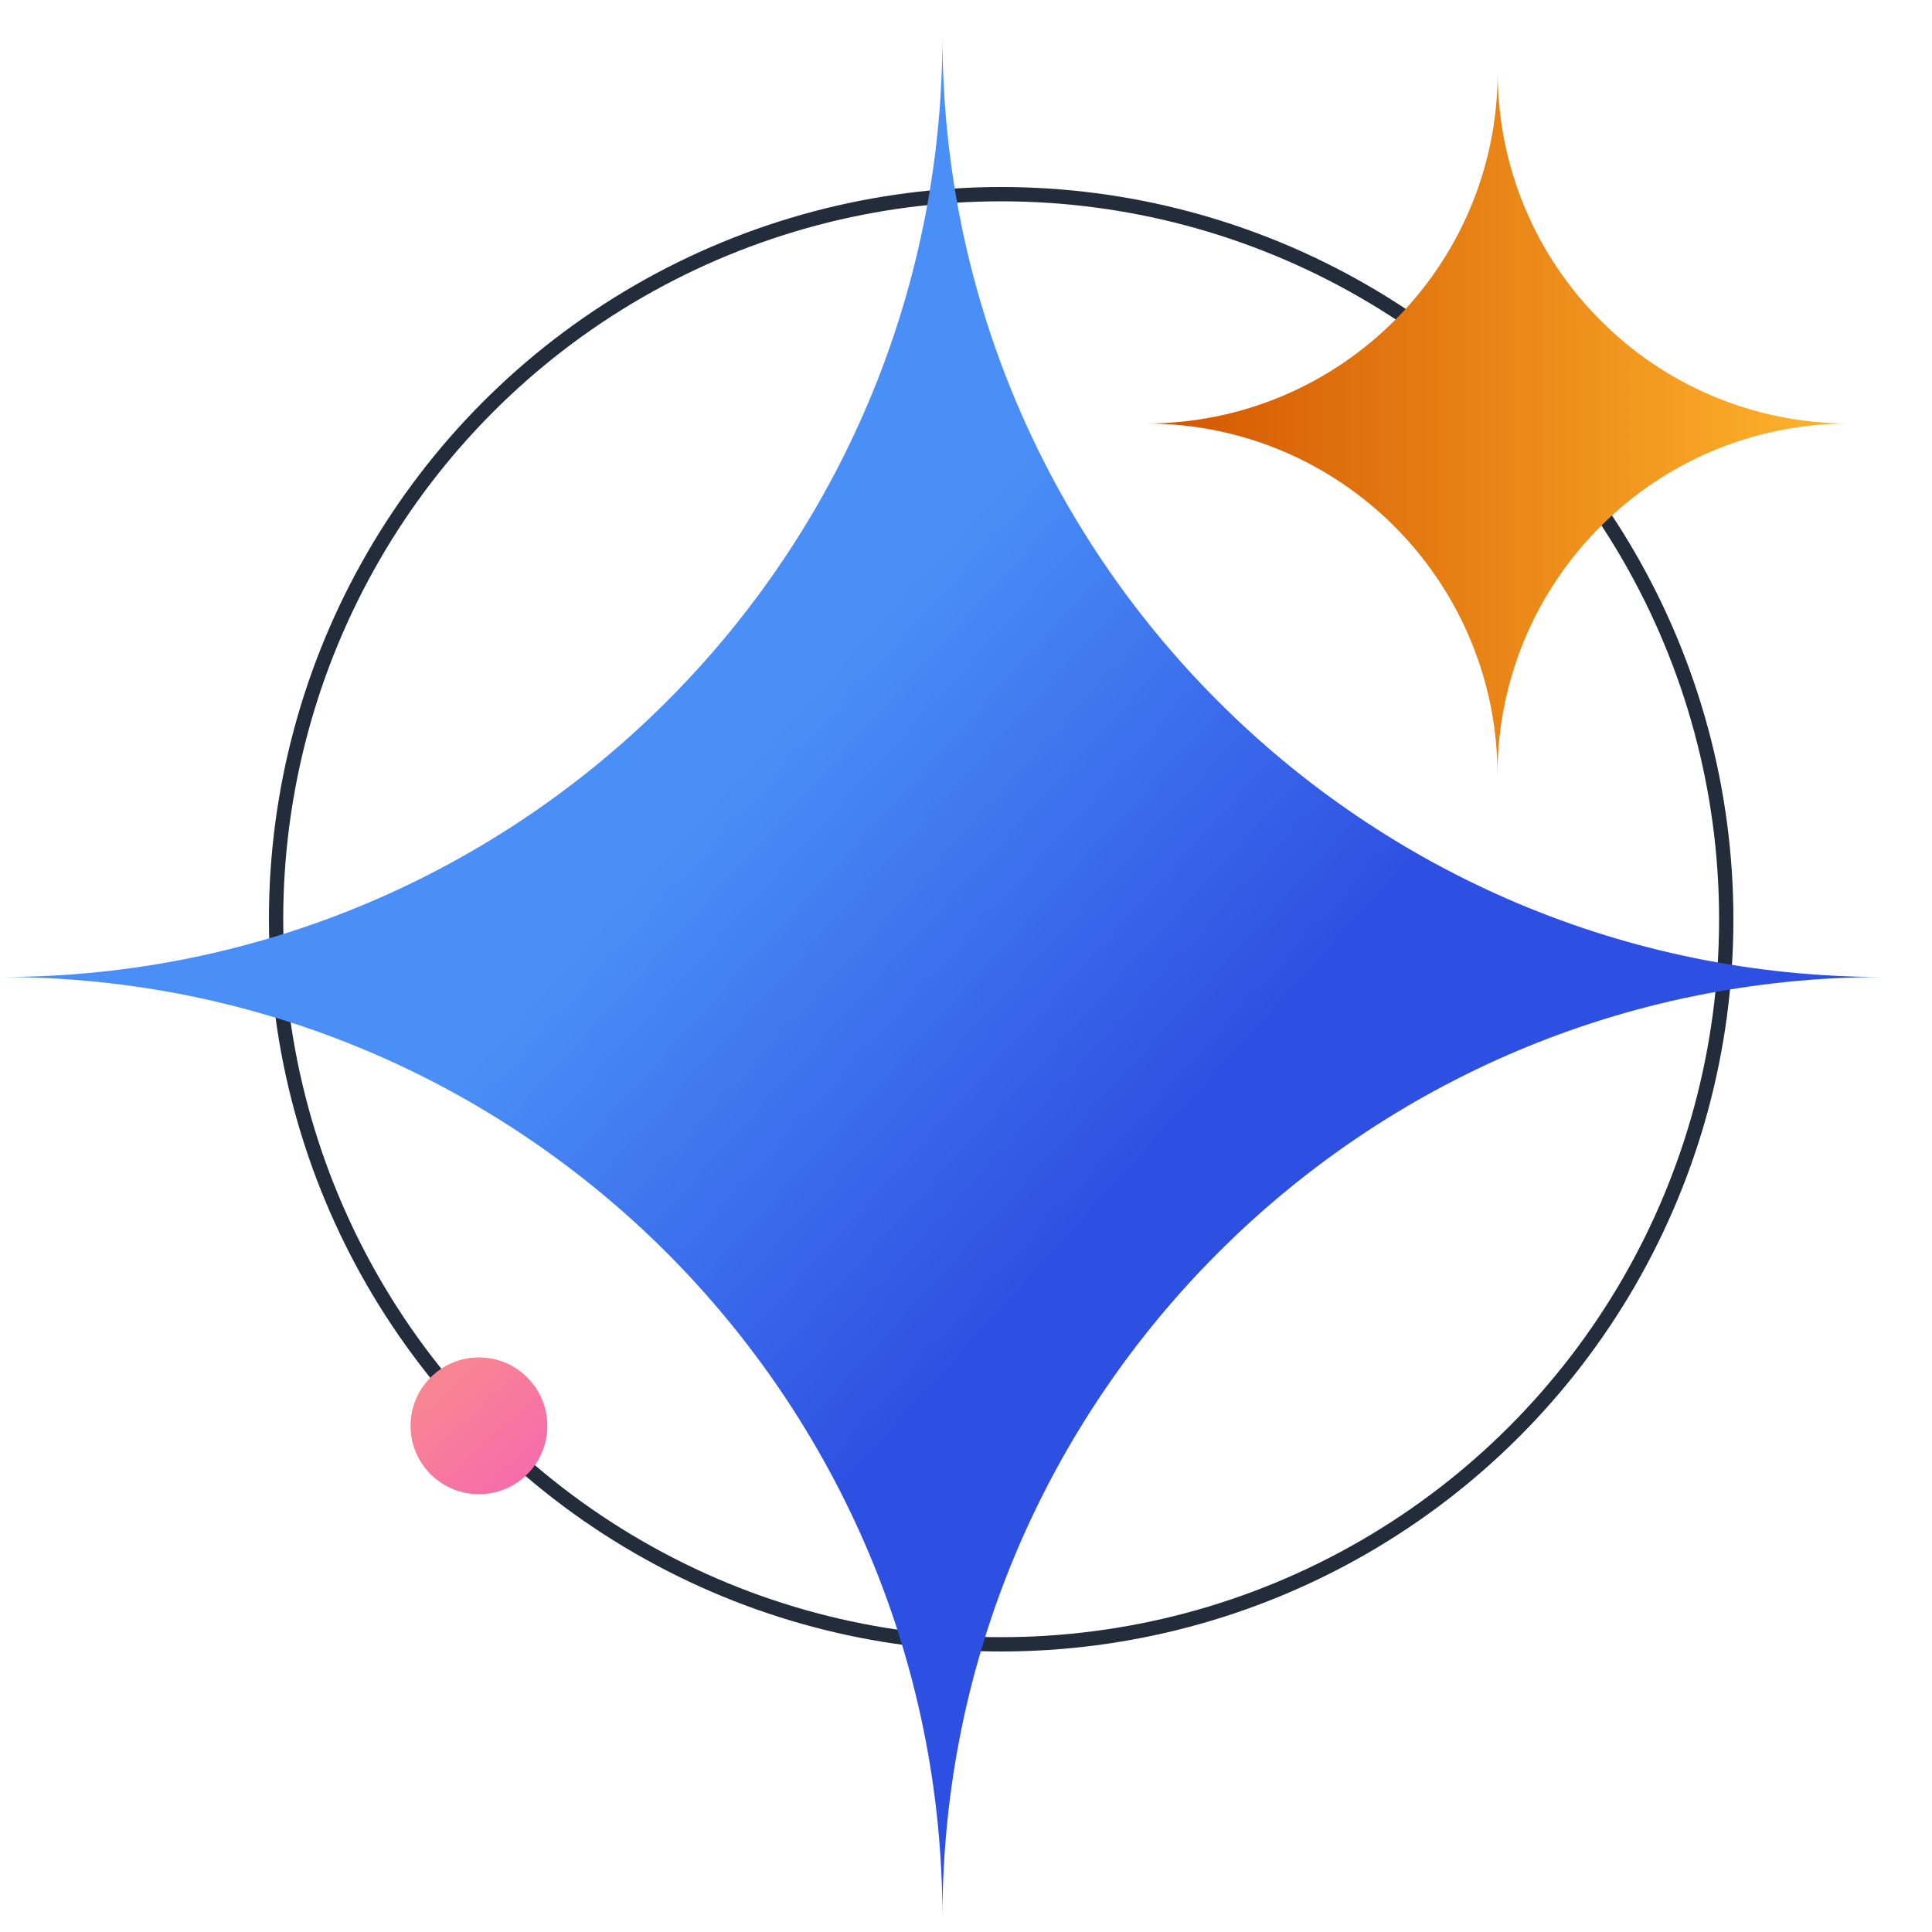 <?xml version="1.0" encoding="UTF-8"?>
<svg id="Layer_1" data-name="Layer 1" xmlns="http://www.w3.org/2000/svg" xmlns:xlink="http://www.w3.org/1999/xlink" viewBox="0 0 100 100">
  <defs>
    <style>
      .cls-1 {
        stroke: #222c3a;
        stroke-miterlimit: 10;
        stroke-width: .74px;
      }

      .cls-1, .cls-2, .cls-3 {
        fill: none;
      }

      .cls-4 {
        fill: url(#linear-gradient-2);
      }

      .cls-5 {
        opacity: .15;
      }

      .cls-3 {
        clip-path: url(#clippath);
      }

      .cls-6 {
        fill: url(#linear-gradient-3);
      }

      .cls-7 {
        fill: url(#linear-gradient);
      }
    </style>
    <linearGradient id="linear-gradient" x1="37.58" y1="40.38" x2="59.11" y2="59.97" gradientUnits="userSpaceOnUse">
      <stop offset="0" stop-color="#4a8ff7"/>
      <stop offset="1" stop-color="#2e50e2"/>
    </linearGradient>
    <linearGradient id="linear-gradient-2" x1="59.3" y1="21.92" x2="95.71" y2="21.92" gradientUnits="userSpaceOnUse">
      <stop offset="0" stop-color="#d35400"/>
      <stop offset="1" stop-color="#ffb62d"/>
    </linearGradient>
    <clipPath id="clippath">
      <path class="cls-2" d="m97.49,50.57c-13.46,0-25.63,5.45-34.44,14.27-8.82,8.82-14.27,20.99-14.27,34.44,0-13.45-5.46-25.61-14.27-34.44C25.69,56.02,13.5,50.57.06,50.57c26.91,0,48.72-21.8,48.72-48.71,0,13.45,5.45,25.63,14.27,34.44,8.81,8.82,20.98,14.27,34.44,14.27Z"/>
    </clipPath>
    <linearGradient id="linear-gradient-3" x1="9.48" y1="57.17" x2="66.83" y2="119.46" gradientUnits="userSpaceOnUse">
      <stop offset="0" stop-color="#ffcd4c"/>
      <stop offset=".34" stop-color="#f563b4"/>
      <stop offset=".68" stop-color="#9e50ed"/>
      <stop offset=".99" stop-color="#1aafff"/>
    </linearGradient>
  </defs>
  <circle class="cls-1" cx="51.82" cy="47.58" r="37.53"/>
  <path class="cls-7" d="m97.49,50.57c-13.46,0-25.63,5.45-34.44,14.27-8.82,8.82-14.27,20.99-14.27,34.44,0-13.45-5.46-25.61-14.27-34.44C25.69,56.02,13.5,50.57.06,50.57c26.91,0,48.72-21.8,48.72-48.71,0,13.45,5.45,25.63,14.27,34.44,8.81,8.82,20.98,14.27,34.44,14.27Z"/>
  <path class="cls-4" d="m95.71,21.92c-5.03,0-9.58,2.03-12.87,5.33-3.3,3.3-5.33,7.84-5.33,12.87,0-5.02-2.04-9.57-5.33-12.87-3.3-3.3-7.85-5.33-12.87-5.33,10.05,0,18.21-8.15,18.21-18.2,0,5.02,2.03,9.58,5.33,12.87,3.29,3.3,7.84,5.33,12.87,5.33Z"/>
  <g class="cls-3">
    <rect class="cls-5" x="28.66" y="31.15" width="19.02" height="17.95" rx="2.3" ry="2.3"/>
    <rect class="cls-5" x="50.34" y="31.15" width="19.02" height="17.95" rx="2.3" ry="2.3"/>
    <rect class="cls-5" x="28.66" y="11.27" width="19.02" height="17.95" rx="2.3" ry="2.3"/>
    <rect class="cls-5" x="50.34" y="11.27" width="19.02" height="17.95" rx="2.3" ry="2.3"/>
    <rect class="cls-5" x="28.66" y="52.05" width="19.02" height="17.95" rx="2.3" ry="2.3"/>
    <rect class="cls-5" x="6.43" y="31.15" width="19.02" height="17.95" rx="2.3" ry="2.3"/>
    <rect class="cls-5" x="6.43" y="52.05" width="19.02" height="17.95" rx="2.3" ry="2.3"/>
    <rect class="cls-5" x="50.34" y="52.05" width="19.02" height="17.95" rx="2.3" ry="2.3"/>
    <rect class="cls-5" x="28.66" y="72.99" width="19.02" height="17.95" rx="2.3" ry="2.3"/>
    <rect class="cls-5" x="50.34" y="72.99" width="19.02" height="17.95" rx="2.3" ry="2.3"/>
    <rect class="cls-5" x="73.04" y="31.15" width="19.02" height="17.95" rx="2.3" ry="2.3"/>
    <rect class="cls-5" x="73.04" y="52.05" width="19.02" height="17.95" rx="2.3" ry="2.3"/>
  </g>
  <circle class="cls-6" cx="24.79" cy="73.8" r="3.54"/>
</svg>